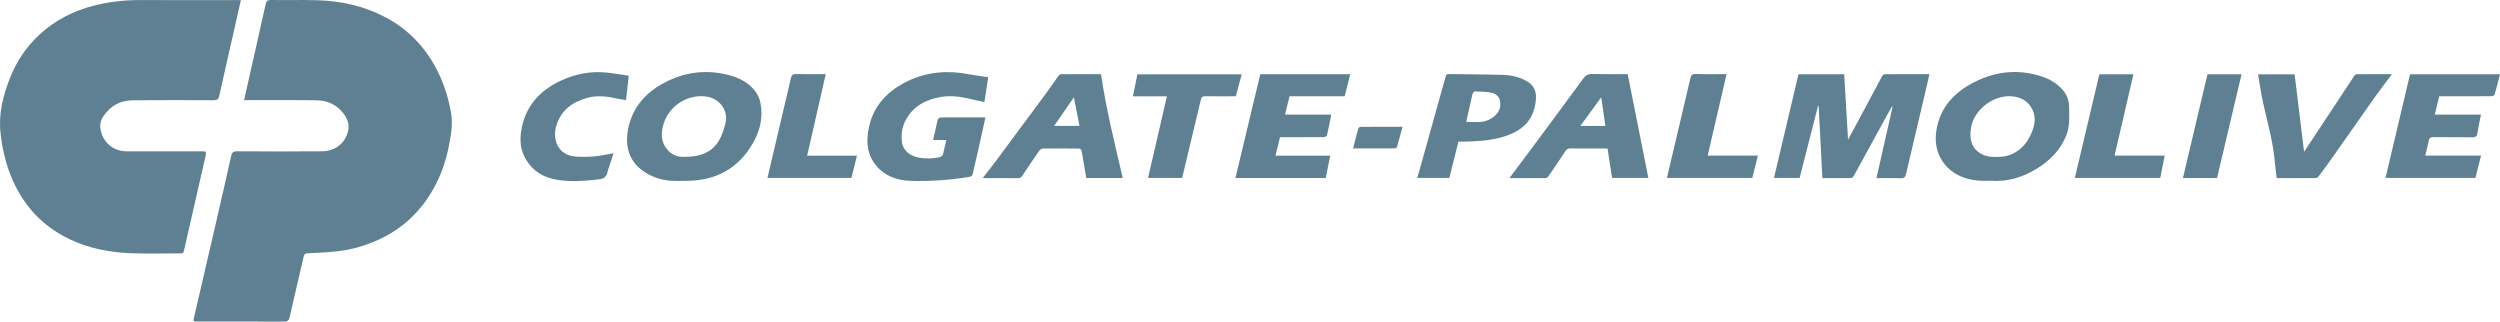 <svg width="256" height="33" viewBox="0 0 256 33" fill="none" xmlns="http://www.w3.org/2000/svg">
<path d="M24.995 10.254C25.164 9.503 25.319 8.813 25.474 8.124C26.052 5.564 26.635 3.006 27.2 0.444C27.271 0.121 27.384 -0.005 27.738 0C29.296 0.024 30.855 -0.021 32.412 0.021C34.864 0.087 37.222 0.594 39.412 1.736C41.724 2.942 43.464 4.727 44.677 7.031C45.427 8.456 45.909 9.968 46.187 11.548C46.384 12.665 46.19 13.768 45.982 14.859C45.723 16.227 45.297 17.551 44.668 18.796C43.415 21.271 41.574 23.179 39.064 24.401C37.608 25.109 36.069 25.572 34.455 25.74C33.474 25.843 32.485 25.89 31.499 25.94C31.26 25.952 31.156 26.02 31.102 26.256C30.624 28.333 30.128 30.405 29.656 32.484C29.579 32.824 29.446 32.937 29.086 32.935C26.121 32.919 23.155 32.926 20.189 32.925C19.775 32.925 19.773 32.921 19.866 32.519C20.578 29.45 21.291 26.38 22 23.311C22.564 20.865 23.131 18.42 23.672 15.97C23.756 15.587 23.912 15.49 24.289 15.492C27.186 15.508 30.082 15.517 32.979 15.492C34.212 15.482 35.246 14.798 35.608 13.552C35.795 12.909 35.671 12.364 35.319 11.827C34.628 10.779 33.616 10.29 32.403 10.272C30.084 10.235 27.764 10.257 25.445 10.254C25.312 10.254 25.178 10.254 24.996 10.254H24.995Z" fill="#5E8092"/>
<path d="M24.666 0.01C24.426 1.074 24.203 2.066 23.977 3.058C23.468 5.304 22.951 7.547 22.458 9.797C22.379 10.152 22.253 10.269 21.874 10.266C19.128 10.249 16.382 10.247 13.636 10.27C12.638 10.278 11.723 10.59 11.035 11.349C10.603 11.825 10.198 12.352 10.27 13.056C10.418 14.497 11.534 15.496 13.001 15.499C15.585 15.506 18.169 15.506 20.754 15.496C21.07 15.494 21.146 15.555 21.07 15.884C20.342 19.032 19.632 22.183 18.916 25.333C18.911 25.355 18.913 25.379 18.906 25.402C18.729 26.038 18.828 25.945 18.207 25.947C16.673 25.951 15.138 25.984 13.604 25.938C11.346 25.87 9.147 25.466 7.096 24.48C4.252 23.114 2.282 20.918 1.111 18.003C0.544 16.591 0.217 15.123 0.052 13.607C-0.164 11.615 0.319 9.757 1.041 7.941C1.717 6.242 2.727 4.753 4.076 3.513C5.674 2.043 7.558 1.101 9.656 0.567C11.202 0.175 12.771 0.001 14.366 0.007C17.643 0.019 20.919 0.01 24.196 0.01C24.332 0.01 24.468 0.01 24.666 0.01Z" fill="#5E8092"/>
<path d="M186.169 10.843C185.541 13.295 184.914 15.749 184.282 18.22H181.656C182.494 14.673 183.328 11.144 184.164 7.604H188.845C188.975 9.804 189.104 11.992 189.24 14.296C189.495 13.829 189.707 13.451 189.911 13.068C190.841 11.325 191.767 9.58 192.704 7.84C192.759 7.737 192.887 7.602 192.983 7.601C194.493 7.586 196.003 7.591 197.572 7.591C197.504 7.895 197.447 8.169 197.383 8.44C196.648 11.56 195.907 14.678 195.182 17.8C195.106 18.129 194.996 18.269 194.622 18.252C193.817 18.215 193.008 18.24 192.149 18.24C192.706 15.779 193.256 13.345 193.806 10.913L193.745 10.885C193.565 11.205 193.381 11.524 193.205 11.846C192.081 13.902 190.96 15.96 189.83 18.012C189.775 18.112 189.636 18.229 189.534 18.23C188.577 18.247 187.62 18.24 186.614 18.24C186.484 15.766 186.356 13.309 186.228 10.851L186.17 10.841L186.169 10.843Z" fill="#5E8092"/>
<path d="M69.881 18.517C68.798 18.573 67.738 18.476 66.739 18.016C64.699 17.076 63.875 15.421 64.331 13.164C64.746 11.113 65.968 9.643 67.748 8.627C69.66 7.536 71.724 7.13 73.905 7.527C75.215 7.765 76.454 8.211 77.31 9.307C77.575 9.646 77.779 10.083 77.864 10.504C78.159 11.974 77.848 13.364 77.108 14.649C75.625 17.225 73.36 18.478 70.4 18.516C70.227 18.518 70.053 18.516 69.881 18.516V18.517ZM70.038 16.062C71.709 16.064 72.891 15.618 73.626 14.39C73.932 13.877 74.112 13.276 74.272 12.694C74.671 11.241 73.567 10.047 72.341 9.885C70.101 9.589 68.057 11.192 67.788 13.432C67.694 14.217 67.903 14.906 68.478 15.476C68.997 15.989 69.636 16.089 70.037 16.062H70.038Z" fill="#5E8092"/>
<path d="M203.859 18.507C202.836 18.553 201.88 18.488 200.957 18.13C199.061 17.394 198.001 15.61 198.256 13.576C198.54 11.314 199.809 9.734 201.733 8.644C203.952 7.388 206.309 7.018 208.788 7.739C209.601 7.975 210.353 8.339 210.972 8.938C211.535 9.482 211.867 10.129 211.877 10.92C211.889 11.903 211.968 12.892 211.597 13.84C210.991 15.387 209.876 16.484 208.485 17.325C207.051 18.191 205.499 18.632 203.859 18.506V18.507ZM204.461 16.076C204.802 16.042 205.155 16.055 205.481 15.967C206.784 15.613 207.586 14.714 208.077 13.498C208.348 12.825 208.459 12.104 208.214 11.442C207.939 10.702 207.364 10.157 206.557 9.949C204.439 9.405 201.997 11.151 201.791 13.331C201.692 14.379 201.924 15.244 202.925 15.78C203.412 16.042 203.926 16.076 204.461 16.076V16.076Z" fill="#5E8092"/>
<path d="M101.195 7.907C101.067 8.734 100.94 9.561 100.804 10.446C100.472 10.376 100.161 10.32 99.855 10.244C98.687 9.955 97.512 9.72 96.303 9.936C94.757 10.212 93.472 10.896 92.722 12.346C92.37 13.026 92.262 13.764 92.353 14.524C92.453 15.364 93.123 15.978 94.128 16.149C94.805 16.264 95.48 16.256 96.155 16.104C96.396 16.049 96.541 15.952 96.591 15.696C96.679 15.258 96.794 14.826 96.91 14.337H95.554C95.69 13.718 95.809 13.16 95.938 12.606C96.072 12.024 96.075 12.025 96.673 12.025C97.942 12.025 99.212 12.025 100.481 12.025H100.903C100.787 12.568 100.684 13.071 100.571 13.572C100.257 14.961 99.934 16.348 99.627 17.739C99.576 17.972 99.492 18.073 99.235 18.115C97.26 18.434 95.277 18.581 93.276 18.52C91.854 18.477 90.607 18.047 89.681 16.914C88.997 16.078 88.761 15.094 88.838 14.039C89.042 11.276 90.569 9.439 92.998 8.283C95.015 7.324 97.133 7.188 99.308 7.618C99.927 7.741 100.557 7.812 101.196 7.908L101.195 7.907Z" fill="#5E8092"/>
<path d="M154.563 18.24C155.314 17.238 156.02 16.303 156.718 15.361C158.527 12.922 160.339 10.484 162.134 8.034C162.374 7.706 162.622 7.567 163.041 7.578C164.262 7.61 165.485 7.59 166.674 7.59C167.383 11.15 168.087 14.684 168.791 18.218H165.078C164.922 17.213 164.769 16.228 164.609 15.201C163.972 15.201 163.343 15.201 162.715 15.201C162.083 15.201 161.45 15.21 160.819 15.196C160.589 15.191 160.445 15.252 160.312 15.455C159.746 16.321 159.159 17.175 158.572 18.028C158.509 18.119 158.388 18.23 158.293 18.232C157.073 18.245 155.854 18.241 154.562 18.241L154.563 18.24ZM164.393 12.893C164.253 11.936 164.116 11 163.965 9.965C163.224 10.982 162.54 11.919 161.829 12.893H164.392H164.393Z" fill="#5E8092"/>
<path d="M112.742 7.589C113.272 11.197 114.146 14.695 114.969 18.225H111.235C111.148 17.718 111.058 17.204 110.97 16.688C110.899 16.269 110.843 15.847 110.751 15.432C110.731 15.342 110.586 15.216 110.497 15.215C109.267 15.199 108.037 15.196 106.807 15.21C106.679 15.211 106.508 15.311 106.433 15.418C105.84 16.266 105.261 17.124 104.69 17.987C104.569 18.169 104.445 18.249 104.218 18.246C103.133 18.233 102.048 18.241 100.963 18.24C100.875 18.24 100.787 18.232 100.641 18.225C101.154 17.559 101.644 16.941 102.114 16.309C103.837 13.993 105.556 11.674 107.269 9.352C107.652 8.833 108.002 8.292 108.381 7.771C108.444 7.685 108.575 7.598 108.676 7.597C110.025 7.586 111.374 7.589 112.742 7.589ZM110.539 12.892C110.35 11.925 110.166 10.986 109.966 9.963C109.264 10.98 108.617 11.919 107.946 12.892H110.539Z" fill="#5E8092"/>
<path d="M138.264 7.601C138.068 8.372 137.882 9.104 137.691 9.858H132.047C131.893 10.484 131.744 11.092 131.586 11.738H136.319C136.174 12.472 136.046 13.171 135.885 13.863C135.866 13.947 135.667 14.04 135.55 14.042C134.211 14.054 132.873 14.05 131.534 14.05C131.396 14.05 131.257 14.05 131.076 14.05C130.923 14.67 130.771 15.287 130.609 15.943H136.211C136.055 16.728 135.906 17.474 135.756 18.227H126.508C127.361 14.669 128.208 11.136 129.055 7.601H138.264V7.601Z" fill="#5E8092"/>
<path d="M256 7.604C255.814 8.323 255.644 9.013 255.443 9.694C255.419 9.776 255.22 9.852 255.102 9.853C253.464 9.863 251.826 9.86 250.188 9.86C250.062 9.86 249.936 9.86 249.778 9.86C249.628 10.477 249.479 11.086 249.321 11.734H254.054C253.921 12.402 253.78 13.024 253.682 13.653C253.63 13.986 253.481 14.061 253.162 14.056C251.835 14.037 250.509 14.056 249.182 14.04C248.903 14.037 248.77 14.109 248.713 14.39C248.612 14.895 248.477 15.393 248.347 15.932H254.059C253.86 16.726 253.672 17.473 253.485 18.219H244.277C245.118 14.665 245.952 11.139 246.788 7.604H255.999L256 7.604Z" fill="#5E8092"/>
<path d="M244.938 7.59C244.292 8.458 243.673 9.256 243.089 10.079C241.639 12.124 240.208 14.182 238.765 16.231C238.334 16.842 237.89 17.444 237.441 18.041C237.375 18.13 237.251 18.231 237.153 18.233C235.828 18.245 234.502 18.241 233.137 18.241C233.076 17.73 233 17.234 232.959 16.736C232.791 14.687 232.241 12.715 231.784 10.722C231.551 9.708 231.414 8.673 231.227 7.61H234.968C235.289 10.23 235.608 12.844 235.939 15.544C236.574 14.584 237.158 13.705 237.738 12.825C238.853 11.135 239.964 9.443 241.083 7.757C241.135 7.678 241.256 7.598 241.345 7.597C242.519 7.587 243.694 7.59 244.937 7.59H244.938Z" fill="#5E8092"/>
<path d="M149.346 14.502C149.033 15.746 148.723 16.977 148.41 18.223H145.133C145.417 17.209 145.695 16.216 145.972 15.223C146.659 12.767 147.345 10.312 148.029 7.856C148.075 7.69 148.127 7.58 148.345 7.584C150.213 7.617 152.081 7.61 153.947 7.671C154.787 7.698 155.612 7.889 156.355 8.319C157.027 8.708 157.327 9.289 157.282 10.07C157.15 12.378 155.766 13.528 153.655 14.085C152.433 14.408 151.18 14.483 149.923 14.502C149.739 14.505 149.555 14.502 149.347 14.502H149.346ZM150.142 12.485C150.701 12.485 151.227 12.536 151.738 12.471C152.316 12.398 152.833 12.131 153.239 11.69C153.613 11.284 153.705 10.779 153.592 10.277C153.481 9.778 153.047 9.538 152.571 9.466C152.066 9.389 151.55 9.378 151.039 9.364C150.96 9.362 150.835 9.485 150.806 9.573C150.72 9.846 150.669 10.13 150.607 10.409C150.452 11.101 150.297 11.792 150.143 12.484L150.142 12.485Z" fill="#5E8092"/>
<path d="M64.389 7.754C64.293 8.589 64.201 9.383 64.102 10.244C63.815 10.198 63.547 10.17 63.284 10.111C62.252 9.88 61.217 9.728 60.172 10.012C58.625 10.432 57.446 11.272 56.966 12.88C56.611 14.069 56.98 15.225 57.925 15.754C58.232 15.925 58.615 16.012 58.969 16.033C59.605 16.071 60.247 16.068 60.881 16.011C61.52 15.953 62.15 15.808 62.832 15.693C62.671 16.178 62.515 16.648 62.36 17.118C62.309 17.27 62.24 17.42 62.215 17.577C62.131 18.085 61.862 18.303 61.329 18.365C59.926 18.526 58.52 18.638 57.124 18.427C55.586 18.194 54.366 17.42 53.672 15.976C53.193 14.977 53.231 13.922 53.474 12.874C54.001 10.598 55.484 9.14 57.555 8.204C58.878 7.606 60.274 7.319 61.719 7.4C62.599 7.45 63.471 7.628 64.388 7.754H64.389Z" fill="#5E8092"/>
<path d="M117.561 18.219C118.205 15.432 118.843 12.668 119.492 9.864H116.012C116.169 9.093 116.317 8.364 116.47 7.613H127.152C126.946 8.371 126.746 9.108 126.542 9.86C125.481 9.86 124.444 9.869 123.407 9.854C123.14 9.851 123.033 9.927 122.97 10.195C122.342 12.866 121.697 15.532 121.052 18.219H117.561Z" fill="#5E8092"/>
<path d="M176.803 7.59C176.154 10.386 175.515 13.136 174.866 15.933H180.006C179.809 16.724 179.624 17.466 179.436 18.222H170.695C170.862 17.513 171.022 16.826 171.184 16.138C171.819 13.443 172.46 10.75 173.082 8.053C173.16 7.712 173.262 7.563 173.655 7.577C174.68 7.614 175.707 7.59 176.803 7.59H176.803Z" fill="#5E8092"/>
<path d="M212.465 18.223C213.306 14.665 214.14 11.137 214.974 7.603H218.465C217.821 10.378 217.181 13.134 216.531 15.937H221.667C221.509 16.726 221.36 17.467 221.209 18.223H212.466L212.465 18.223Z" fill="#5E8092"/>
<path d="M84.556 7.589C83.918 10.393 83.29 13.145 82.654 15.939H87.752C87.556 16.73 87.372 17.472 87.186 18.223H78.59C78.75 17.54 78.902 16.884 79.057 16.227C79.703 13.489 80.353 10.753 80.988 8.013C81.062 7.693 81.176 7.57 81.526 7.58C82.516 7.608 83.508 7.589 84.556 7.589Z" fill="#5E8092"/>
<path d="M227.026 18.224H223.535C224.376 14.669 225.21 11.14 226.046 7.604H229.536C228.696 11.157 227.861 14.692 227.026 18.224Z" fill="#5E8092"/>
<path d="M143.62 12.982C143.428 13.69 143.251 14.363 143.057 15.032C143.037 15.103 142.92 15.193 142.847 15.193C141.426 15.203 140.006 15.2 138.555 15.2C138.734 14.504 138.899 13.839 139.083 13.178C139.105 13.099 139.227 12.991 139.303 12.99C140.729 12.979 142.154 12.982 143.62 12.982V12.982Z" fill="#5E8092"/>
</svg>
